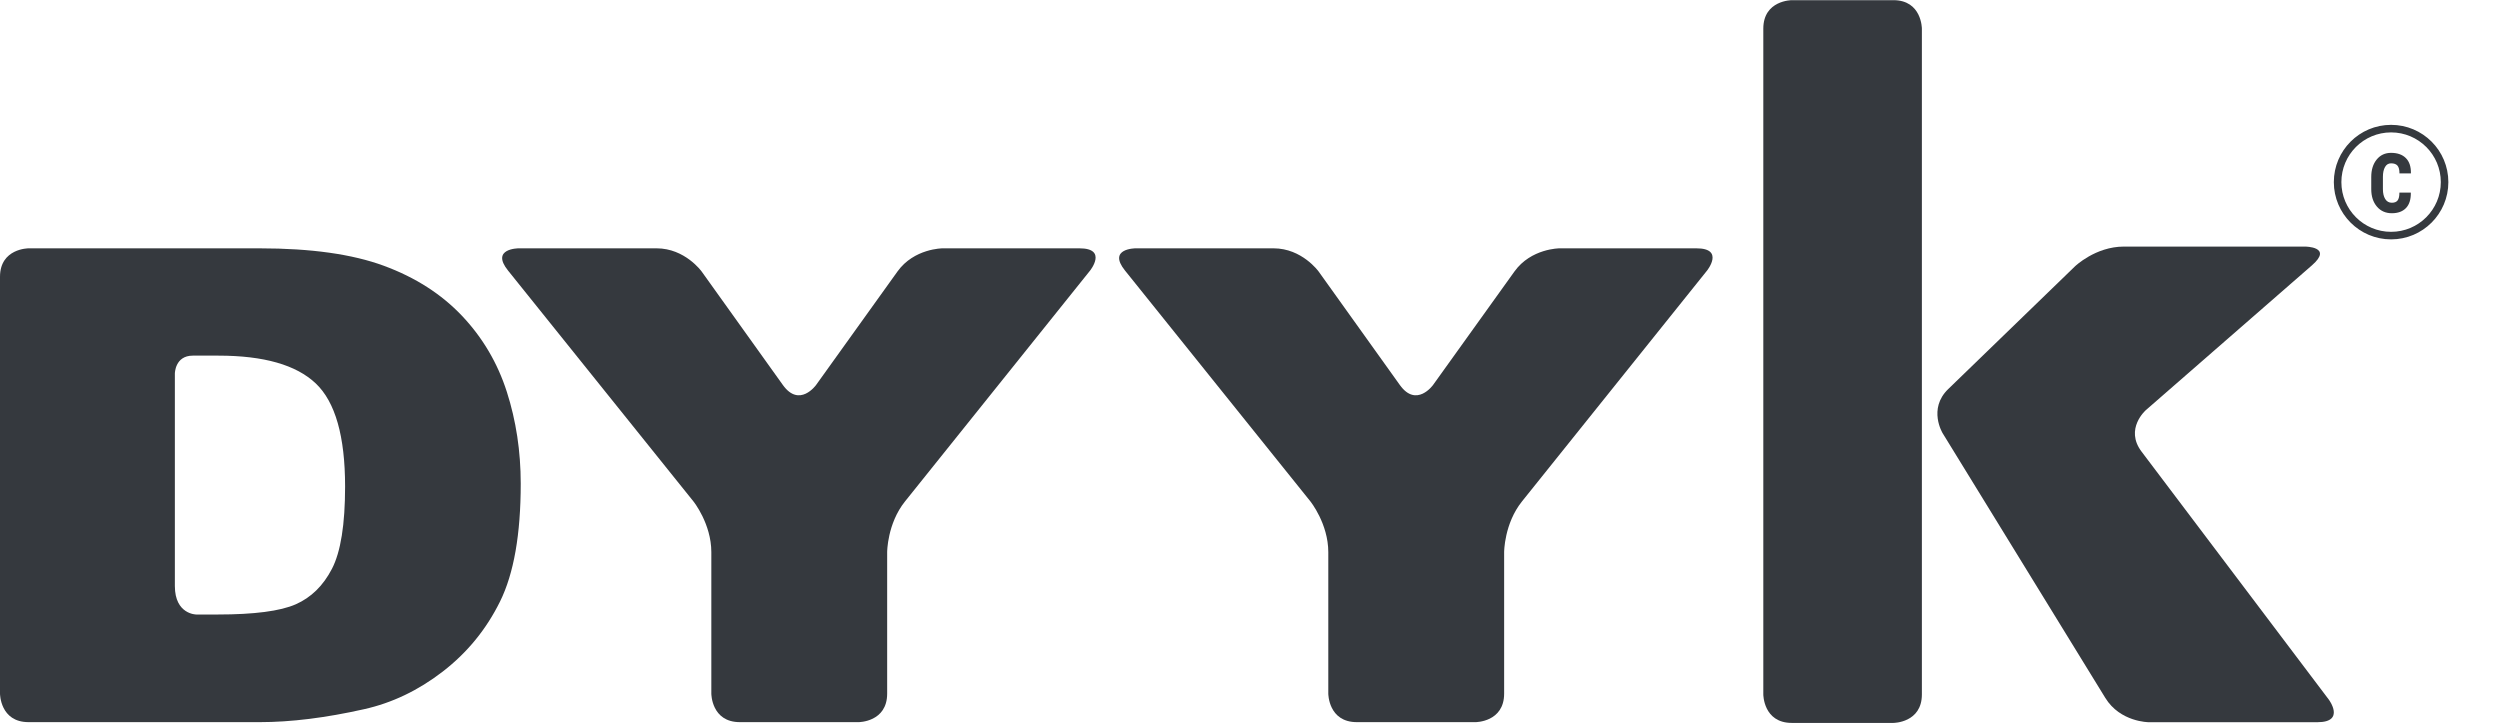 <svg xmlns:inkscape="http://www.inkscape.org/namespaces/inkscape" xmlns:sodipodi="http://sodipodi.sourceforge.net/DTD/sodipodi-0.dtd" xmlns="http://www.w3.org/2000/svg" xmlns:svg="http://www.w3.org/2000/svg" version="1.1" id="svg2" width="1112.627" height="321.733" viewBox="0 0 1112.627 321.733" sodipodi:docname="DYYK LOGO GREY.eps"><defs id="defs6"></defs><g id="g8" inkscape:groupmode="layer" inkscape:label="ink_ext_XXXXXX" transform="matrix(1.333,0,0,-1.333,0,321.733)"><g id="g10" transform="scale(0.1)"><path d="m 5982.35,2413.05 c 0,0 -95.17,0 -95.17,-95.17 V 95.18 c 0,0 0,-95.18 95.17,-95.18 h 339.1 c 0,0 95.17,0 95.17,95.18 V 2317.88 c 0,0 0,95.17 -95.17,95.17 h -339.1" style="fill:#35393e;fill-opacity:1;fill-rule:nonzero;stroke:none" id="path12"></path><path d="m 7174.05,2.379 c 0,0 -95.17,0 -145,81.09 L 6485.93,967.25 c 0,0 -49.82,81.09 18.55,147.29 l 423.08,409.6 c 0,0 68.38,66.2 163.55,66.2 h 604.48 c 0,0 95.17,0 23.43,-62.55 l -554.58,-483.47 c 0,0 -71.74,-62.539 -14.39,-138.5 L 7774.88,78.328 c 0,0 57.35,-75.949 -37.82,-75.949 h -563.01" style="fill:#35393e;fill-opacity:1;fill-rule:nonzero;stroke:none" id="path14"></path><path d="m 0,97.769 c 0,0 0,-95.168 95.172,-95.168 H 867.348 c 103.953,0 219.942,14.379 347.972,43.16 93.64,20.848 181.28,62.75 262.92,125.707 81.61,62.941 145.41,140.98 191.38,234.16 45.95,93.152 68.95,224.262 68.95,393.312 0,107.911 -15.46,210.049 -46.4,306.449 -30.93,96.4 -80.77,180.92 -149.49,253.59 -68.75,72.65 -155.75,128.41 -260.98,167.24 -105.26,38.86 -243.38,58.28 -414.352,58.28 H 95.172 c 0,0 -95.172,0 -95.172,-95.17 z M 729.449,1226.24 c 151.211,0 259.473,-30.92 324.781,-92.79 65.28,-61.87 97.94,-176.61 97.94,-344.22 0,-126.621 -14.62,-218.152 -43.82,-274.621 -29.21,-56.48 -69.59,-96.031 -121.139,-118.699 -51.551,-22.66 -138.34,-33.992 -260.34,-33.992 h -71.519 c 0,0 -71.536,0 -71.536,95.184 v 709.138 c 0,0 0,60 60,60 h 85.633" style="fill:#35393e;fill-opacity:1;fill-rule:nonzero;stroke:none" id="path16"></path><path d="m 2315.33,739.352 c 0,0 59.6,-74.223 59.6,-169.391 V 97.769 c 0,0 0,-95.18 95.17,-95.18 h 396.71 c 0,0 95.18,0 95.18,95.18 V 569.961 c 0,0 0,95.168 59.52,169.437 l 618,770.852 c 0,0 59.53,74.25 -35.64,74.25 h -456.82 c 0,0 -95.17,0 -150.64,-77.34 l -271.79,-378.98 c 0,0 -55.46,-77.35 -110.86,0.06 l -271.13,378.86 c 0,0 -55.39,77.4 -150.57,77.4 h -460.31 c 0,0 -95.18,0 -35.58,-74.2 z m 2059.88,0 c 0,0 59.59,-74.223 59.59,-169.391 V 97.769 c 0,0 0,-95.18 95.19,-95.18 h 396.71 c 0,0 95.18,0 95.18,95.18 V 569.961 c 0,0 0,95.168 59.53,169.437 l 617.98,770.852 c 0,0 59.55,74.25 -35.63,74.25 h -456.83 c 0,0 -95.16,0 -150.63,-77.34 l -271.79,-378.98 c 0,0 -55.47,-77.35 -110.86,0.06 l -271.13,378.86 c 0,0 -55.39,77.4 -150.58,77.4 h -460.3 c 0,0 -95.18,0 -35.59,-74.2 l 619.16,-770.948" style="fill:#35393e;fill-opacity:1;fill-rule:nonzero;stroke:none" id="path18"></path><path d="m 7983.18,1627 c 98.63,0 178.58,79.92 178.58,178.55 0,98.63 -79.95,178.59 -178.58,178.59 -98.62,0 -178.57,-79.96 -178.57,-178.59 0,-98.63 79.95,-178.55 178.57,-178.55 z" style="fill:none;stroke:#35393e;stroke-width:25.2;stroke-linecap:butt;stroke-linejoin:miter;stroke-miterlimit:4;stroke-dasharray:none;stroke-opacity:1" id="path20"></path><path d="m 8010.94,1770.6 c 0,-12.2 -1.98,-20.9 -5.93,-26.1 -3.97,-5.21 -10.39,-7.81 -19.31,-7.81 -9.6,0 -16.96,4.13 -22.11,12.38 -5.14,8.25 -7.71,19.24 -7.71,32.97 v 41.17 c 0,13.63 2.33,24.56 7.03,32.76 4.68,8.21 11.4,12.32 20.16,12.32 9.98,0 17.15,-2.61 21.54,-7.81 4.36,-5.2 6.55,-13.81 6.55,-25.83 h 37.9 l 0.34,0.8 c 0.32,22.07 -5.35,38.89 -16.99,50.46 -11.62,11.57 -28.08,17.36 -49.34,17.36 -19.9,0 -35.88,-7.42 -47.98,-22.27 -12.09,-14.84 -18.15,-34.2 -18.15,-58.06 v -40.9 c 0,-23.95 6.28,-43.33 18.84,-58.13 12.56,-14.8 29.2,-22.2 49.92,-22.2 20.35,0 36.09,5.76 47.18,17.29 11.09,11.52 16.49,28.46 16.18,50.79 l -0.22,0.81 h -37.9" style="fill:#35393e;fill-opacity:1;fill-rule:nonzero;stroke:none" id="path22"></path></g></g></svg>